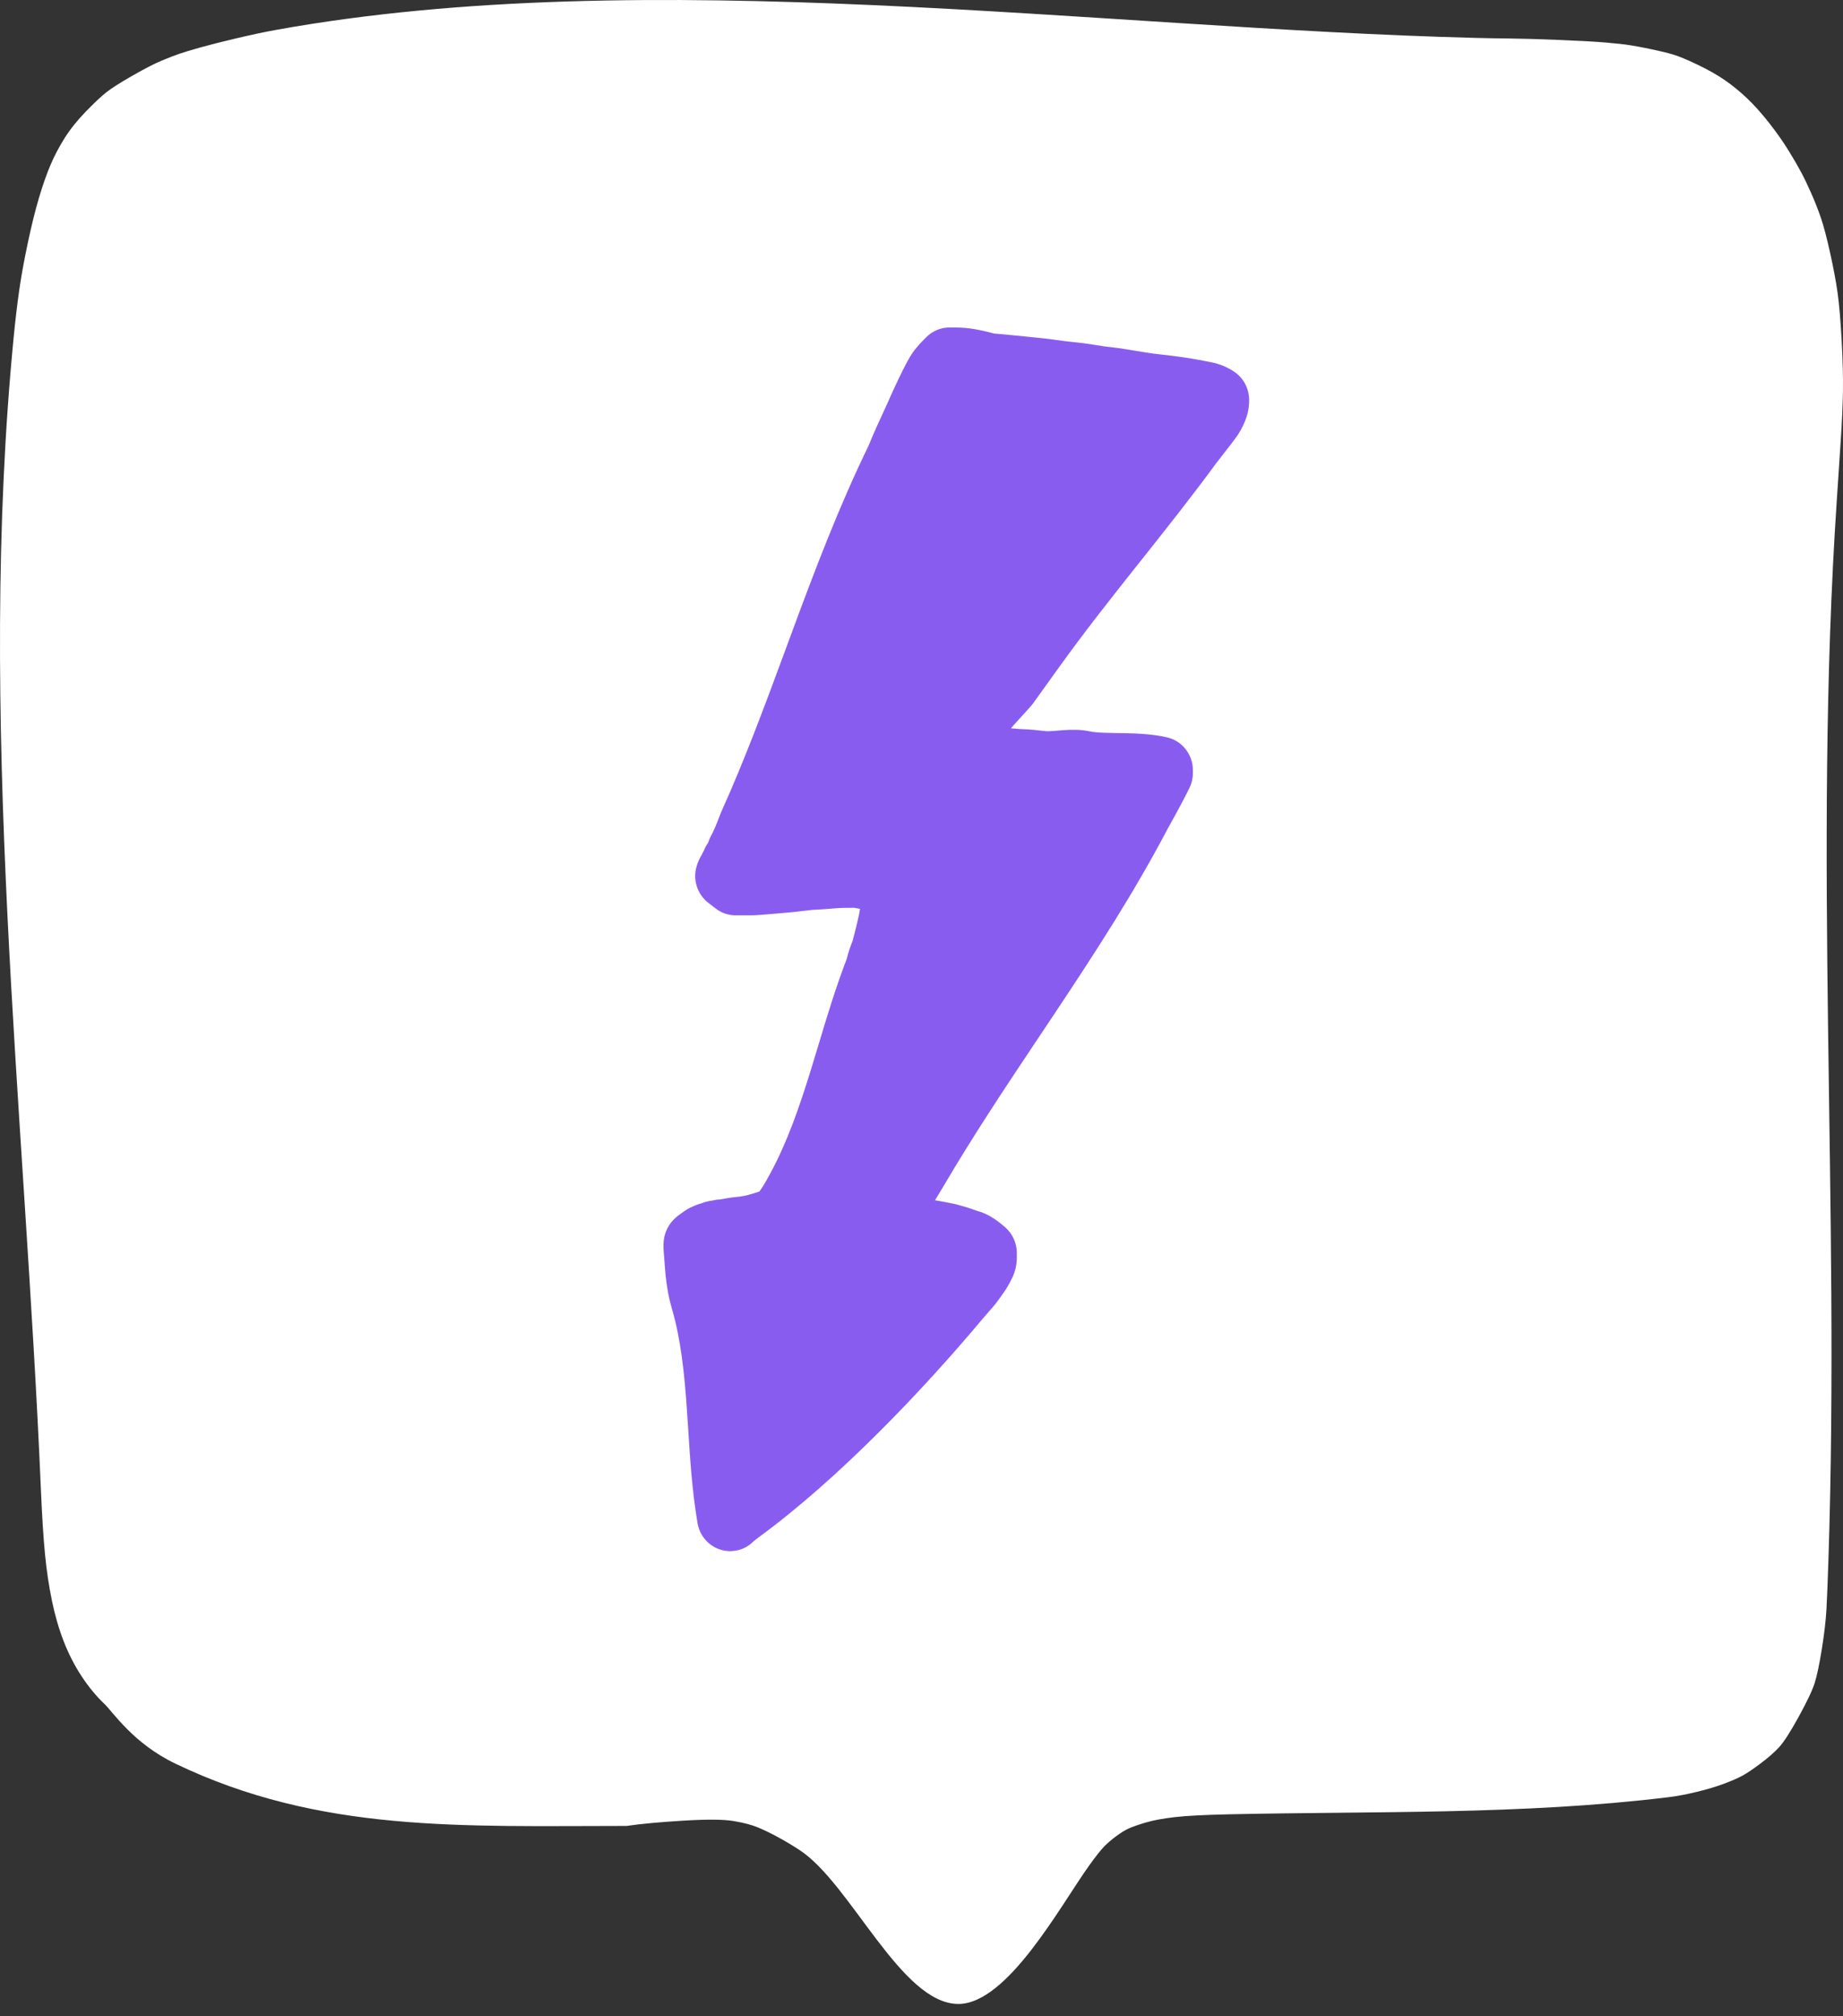 <svg width="75" height="82" viewBox="0 0 75 82" fill="none" xmlns="http://www.w3.org/2000/svg">
<rect x="0" y="0" width="75" height="82" fill="#333333" stroke="none"/>
<path d="M4.254 69.303C4.597 69.63 5.428 70.908 7.137 71.727C13.021 74.55 18.813 74.26 25.502 74.26C26.047 74.178 26.808 74.107 27.782 74.047C28.756 73.987 29.449 73.992 29.859 74.062C30.27 74.131 30.602 74.219 30.855 74.326C31.109 74.432 31.38 74.564 31.668 74.721C31.956 74.877 32.245 75.05 32.536 75.24C34.619 76.596 36.666 81.5 39 81.5C41 81.5 43.16 77.493 44.31 75.888C44.584 75.506 44.79 75.245 44.926 75.105C45.062 74.964 45.226 74.823 45.418 74.681C45.609 74.538 45.781 74.433 45.934 74.363C46.086 74.294 46.315 74.214 46.62 74.123C46.926 74.032 47.318 73.959 47.797 73.903C48.276 73.847 49.018 73.809 50.022 73.787C55.951 73.657 61.977 73.811 67.872 73.095C68.232 73.051 68.622 72.979 69.04 72.877C69.46 72.776 69.828 72.666 70.147 72.547C70.465 72.428 70.716 72.319 70.901 72.219C71.086 72.12 71.331 71.956 71.635 71.727C71.94 71.498 72.19 71.282 72.383 71.077C72.577 70.873 72.847 70.456 73.194 69.826C73.54 69.196 73.759 68.733 73.851 68.437C73.943 68.142 74.039 67.684 74.139 67.065C74.238 66.447 74.301 65.906 74.327 65.443C74.352 64.98 74.38 64.283 74.41 63.35C74.877 49.007 73.786 34.753 74.745 20.385C74.804 19.497 74.858 18.676 74.908 17.922C74.958 17.167 74.988 16.499 74.998 15.917C75.007 15.336 74.989 14.636 74.944 13.816C74.898 12.997 74.843 12.359 74.779 11.902C74.715 11.445 74.614 10.908 74.477 10.29C74.34 9.672 74.217 9.202 74.107 8.88C73.998 8.558 73.868 8.224 73.715 7.878C73.562 7.532 73.423 7.241 73.297 7.005C73.171 6.768 73.001 6.476 72.787 6.128C72.573 5.779 72.311 5.406 72.001 5.009C71.689 4.612 71.388 4.275 71.097 3.998C70.805 3.722 70.504 3.476 70.193 3.261C69.882 3.046 69.511 2.836 69.079 2.63C68.648 2.424 68.314 2.285 68.078 2.215C67.842 2.146 67.544 2.074 67.185 1.999C66.826 1.924 66.539 1.87 66.323 1.837C66.107 1.803 65.785 1.768 65.358 1.731C64.93 1.694 64.293 1.658 63.447 1.624C62.601 1.59 61.934 1.57 61.445 1.566C60.956 1.561 60.493 1.553 60.057 1.542C44.604 1.151 26.378 -1.515 11.235 1.216C10.779 1.298 10.248 1.41 9.641 1.553C9.034 1.696 8.538 1.822 8.152 1.93C7.767 2.038 7.481 2.124 7.294 2.189C7.106 2.253 6.867 2.346 6.575 2.468C6.284 2.589 5.889 2.792 5.391 3.077C4.894 3.361 4.541 3.586 4.332 3.75C4.123 3.914 3.844 4.176 3.495 4.535C3.146 4.894 2.857 5.254 2.629 5.617C2.401 5.98 2.208 6.347 2.051 6.718C1.894 7.088 1.74 7.527 1.589 8.035C1.437 8.543 1.284 9.161 1.129 9.891C0.975 10.62 0.857 11.271 0.777 11.842C0.696 12.414 0.623 13.032 0.558 13.697C-0.95 29.13 1.004 45.103 1.663 60.548C1.712 61.686 1.769 62.583 1.834 63.236C1.898 63.889 1.991 64.509 2.112 65.094C2.232 65.68 2.391 66.229 2.588 66.74C2.785 67.25 3.026 67.723 3.312 68.159C3.597 68.596 3.911 68.977 4.254 69.303Z" fill="white"/>
<path fill-rule="evenodd" clip-rule="evenodd" d="M40.447 13.563C41.007 13.612 41.501 13.662 41.871 13.7C42.058 13.719 42.212 13.735 42.329 13.746C42.566 13.768 42.798 13.801 42.996 13.828L43.009 13.83C43.22 13.86 43.396 13.884 43.567 13.9L43.579 13.901C43.967 13.941 44.301 13.983 44.568 14.028C44.582 14.031 44.596 14.033 44.611 14.036C44.731 14.061 44.973 14.094 45.319 14.133C45.582 14.163 45.902 14.216 46.218 14.268C46.352 14.291 46.486 14.313 46.614 14.333L46.631 14.336C46.814 14.367 47.023 14.392 47.279 14.421C47.304 14.424 47.33 14.427 47.355 14.43C47.582 14.456 47.841 14.485 48.1 14.523C48.645 14.603 49.041 14.683 49.244 14.724C49.671 14.801 49.991 14.959 50.236 15.126C50.608 15.381 50.832 15.807 50.832 16.263V16.266C50.832 16.384 50.832 16.637 50.726 16.961C50.647 17.206 50.515 17.468 50.383 17.671C50.275 17.838 49.958 18.243 49.582 18.724C49.556 18.758 49.529 18.792 49.502 18.826C48.51 20.181 47.47 21.489 46.45 22.774C46.382 22.859 46.315 22.944 46.247 23.028C45.151 24.408 44.08 25.765 43.072 27.173C42.873 27.45 42.699 27.692 42.539 27.913C42.353 28.169 42.187 28.399 42.025 28.628C41.939 28.749 41.212 29.518 41.142 29.622C41.261 29.629 41.395 29.638 41.526 29.652C41.878 29.658 42.244 29.7 42.535 29.733L42.568 29.737C42.819 29.766 43.652 29.595 44.309 29.737C45.005 29.887 46.286 29.717 47.485 29.986C48.103 30.125 48.544 30.681 48.544 31.324V31.439C48.544 31.65 48.496 31.858 48.403 32.047C48.356 32.145 48.083 32.701 47.513 33.715C46.143 36.317 44.558 38.756 42.977 41.131C42.749 41.473 42.522 41.814 42.294 42.154C40.933 44.192 39.597 46.192 38.376 48.276C38.27 48.456 38.157 48.642 38.049 48.815C38.3 48.853 38.569 48.908 38.706 48.936C38.749 48.944 38.779 48.951 38.791 48.953C38.842 48.961 38.892 48.973 38.941 48.987C39.002 49.005 39.066 49.023 39.131 49.042C39.276 49.083 39.42 49.124 39.522 49.159C39.572 49.176 39.614 49.192 39.646 49.204C39.662 49.21 39.673 49.214 39.682 49.217C39.693 49.222 39.7 49.224 39.712 49.229C39.732 49.236 39.742 49.24 39.76 49.244C40.231 49.365 40.618 49.662 40.913 49.92C41.209 50.181 41.379 50.559 41.379 50.957V51.149L41.379 51.151L41.379 51.152L41.379 51.156L41.379 51.165L41.379 51.185C41.378 51.199 41.378 51.216 41.377 51.236C41.375 51.274 41.371 51.325 41.364 51.384C41.353 51.473 41.321 51.703 41.201 51.949L41.196 51.959C41.16 52.034 41.053 52.253 40.931 52.442C40.834 52.589 40.703 52.769 40.601 52.908L40.588 52.926C40.489 53.062 40.372 53.194 40.289 53.288C40.274 53.304 40.26 53.321 40.246 53.337C40.166 53.426 40.091 53.512 40.008 53.611C37.574 56.52 34.134 60.137 30.879 62.518C30.777 62.593 30.712 62.646 30.68 62.675C30.668 62.685 30.66 62.691 30.657 62.695C30.302 63.047 29.784 63.172 29.31 63.021C28.828 62.867 28.471 62.452 28.386 61.947C28.168 60.668 28.084 59.353 28.006 58.124C27.988 57.854 27.971 57.587 27.953 57.327C27.85 55.838 27.71 54.474 27.334 53.191C27.186 52.685 27.099 52.12 27.056 51.514C27.048 51.388 27.039 51.276 27.031 51.176L27.028 51.142C27.021 51.057 27.014 50.973 27.009 50.901C27.004 50.829 26.997 50.716 27.001 50.603C27.003 50.549 27.008 50.442 27.033 50.317C27.05 50.237 27.119 49.903 27.407 49.608C27.466 49.547 27.528 49.492 27.594 49.44C27.632 49.41 27.668 49.385 27.698 49.365C27.741 49.331 27.784 49.301 27.823 49.276C27.83 49.271 27.837 49.267 27.843 49.263C27.884 49.233 27.925 49.205 27.967 49.179C28.063 49.122 28.147 49.087 28.183 49.072C28.193 49.068 28.201 49.065 28.207 49.062C28.292 49.021 28.368 48.993 28.428 48.974C28.459 48.964 28.489 48.956 28.513 48.949C28.601 48.913 28.679 48.89 28.736 48.876C28.815 48.855 28.885 48.843 28.919 48.837C28.943 48.833 28.956 48.831 28.965 48.83C28.976 48.828 28.982 48.827 28.995 48.825C29.008 48.822 29.011 48.821 29.01 48.822C29.104 48.797 29.2 48.784 29.297 48.781C29.308 48.779 29.324 48.777 29.348 48.773C29.382 48.768 29.422 48.761 29.473 48.752L29.497 48.747C29.54 48.74 29.59 48.731 29.641 48.722C29.741 48.705 29.836 48.694 29.905 48.687C29.926 48.685 29.946 48.682 29.964 48.681C30.013 48.675 30.053 48.671 30.1 48.665C30.213 48.651 30.322 48.633 30.445 48.599C30.626 48.548 30.757 48.506 30.85 48.476C30.858 48.473 30.866 48.471 30.875 48.468C30.884 48.465 30.894 48.461 30.904 48.458C31.06 48.247 31.191 48.009 31.346 47.722C32.037 46.449 32.523 45.047 32.991 43.534C33.094 43.201 33.197 42.861 33.301 42.515C33.648 41.361 34.014 40.149 34.46 38.99C34.517 38.75 34.599 38.507 34.695 38.268C34.718 38.178 34.74 38.093 34.763 38.007C34.825 37.771 34.888 37.529 34.96 37.186C34.976 37.106 34.989 37.032 34.999 36.963C34.844 36.931 34.766 36.923 34.745 36.92C34.739 36.92 34.738 36.92 34.741 36.92C34.446 36.92 34.199 36.92 33.852 36.952C33.642 36.972 33.449 36.983 33.296 36.991C33.277 36.992 33.259 36.993 33.241 36.994C33.065 37.004 32.972 37.011 32.908 37.021C32.9 37.022 32.892 37.023 32.884 37.024C32.566 37.065 32.207 37.106 31.695 37.146C31.587 37.154 31.476 37.164 31.365 37.174C31.06 37.2 30.756 37.227 30.54 37.227H29.94C29.646 37.227 29.36 37.13 29.126 36.95L28.826 36.719C28.366 36.365 28.178 35.754 28.359 35.197C28.406 35.053 28.464 34.923 28.532 34.806C28.539 34.794 28.547 34.781 28.555 34.769C28.58 34.71 28.609 34.653 28.643 34.599C28.684 34.489 28.739 34.385 28.807 34.29C28.812 34.278 28.817 34.265 28.824 34.248C28.839 34.212 28.854 34.172 28.873 34.123C28.9 34.055 28.931 33.99 28.968 33.928C29.015 33.847 29.13 33.602 29.317 33.102C29.328 33.075 29.339 33.047 29.351 33.021C30.328 30.852 31.151 28.625 31.994 26.343C32.08 26.11 32.166 25.877 32.252 25.644C33.175 23.151 34.139 20.605 35.347 18.124C35.516 17.698 35.787 17.106 36.103 16.422C36.447 15.641 36.724 15.069 36.935 14.68C37.068 14.436 37.191 14.259 37.321 14.111C37.332 14.099 37.342 14.088 37.352 14.078C37.385 14.034 37.421 13.993 37.459 13.954L37.684 13.723C37.938 13.464 38.282 13.318 38.642 13.318C38.652 13.318 38.661 13.318 38.67 13.318C38.914 13.318 39.169 13.318 39.476 13.358C39.758 13.395 40.058 13.461 40.447 13.563Z" fill="#895CF0"/>
</svg>

